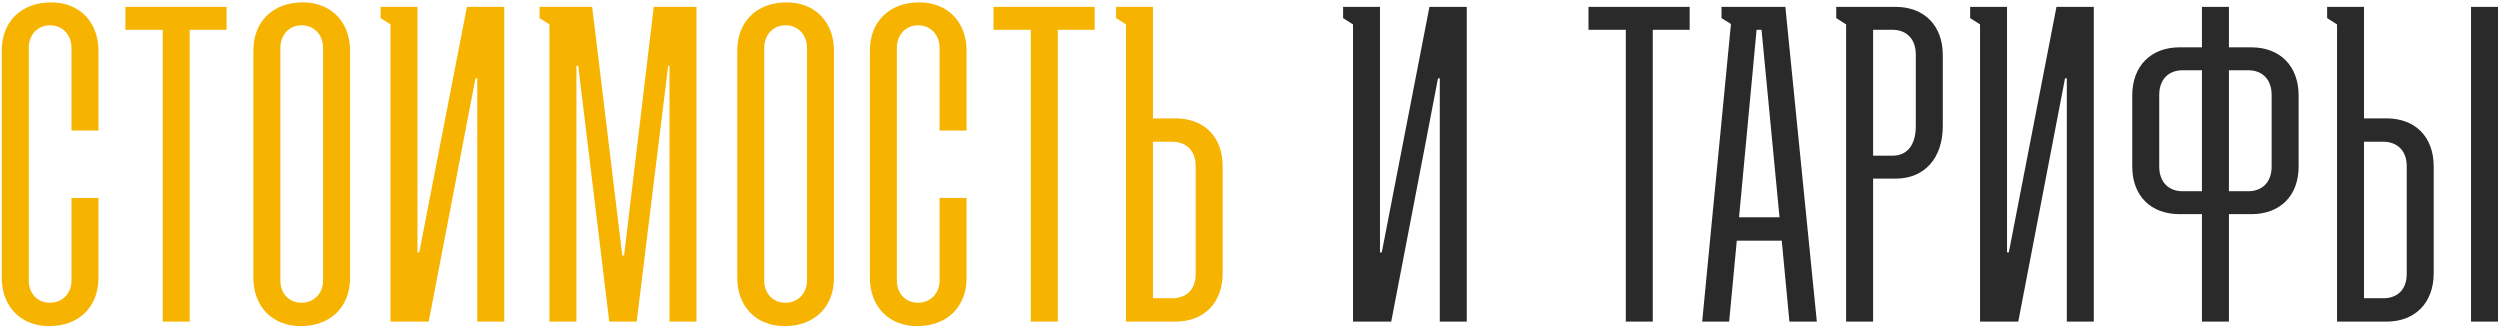 <?xml version="1.0" encoding="UTF-8"?> <svg xmlns="http://www.w3.org/2000/svg" width="583" height="77" viewBox="0 0 583 77" fill="none"><path d="M16.669 46.165H22.96V64.829C22.96 71.435 18.556 76.049 11.426 76.049C4.82 76.049 0.416 71.435 0.416 64.829V11.772C0.416 5.166 4.82 0.552 11.95 0.552C18.556 0.552 22.96 5.166 22.96 11.772V30.436H16.669V11.143C16.669 8.207 14.677 5.9 11.636 5.9C8.7 5.9 6.708 8.207 6.708 11.143V65.458C6.708 68.394 8.7 70.596 11.636 70.596C14.572 70.596 16.669 68.394 16.669 65.458V46.165ZM29.244 6.948V1.601H52.836V6.948H44.238V75H37.947V6.948H29.244ZM59.091 64.829V11.772C59.091 5.166 63.495 0.552 70.625 0.552C77.231 0.552 81.635 5.166 81.635 11.772V64.829C81.635 71.435 77.231 76.049 70.1 76.049C63.495 76.049 59.091 71.435 59.091 64.829ZM70.31 70.596C73.246 70.596 75.343 68.394 75.343 65.458V11.143C75.343 8.207 73.351 5.9 70.31 5.9C67.374 5.9 65.382 8.207 65.382 11.143V65.458C65.382 68.394 67.374 70.596 70.31 70.596ZM88.757 1.601H97.355V58.852H97.774L108.889 1.601H117.592V75H111.301V18.273H110.881L99.976 75H91.064V5.69L88.757 4.222V1.601ZM128.132 75V5.69L125.825 4.222V1.601H138.093L145.118 59.586H145.538L152.458 1.601H162.42V75H156.128V15.337H155.814L148.474 75H142.078L134.843 15.337H134.423V75H128.132ZM171.934 64.829V11.772C171.934 5.166 176.338 0.552 183.468 0.552C190.074 0.552 194.478 5.166 194.478 11.772V64.829C194.478 71.435 190.074 76.049 182.944 76.049C176.338 76.049 171.934 71.435 171.934 64.829ZM183.153 70.596C186.089 70.596 188.186 68.394 188.186 65.458V11.143C188.186 8.207 186.194 5.9 183.153 5.9C180.217 5.9 178.225 8.207 178.225 11.143V65.458C178.225 68.394 180.217 70.596 183.153 70.596ZM219.111 46.165H225.402V64.829C225.402 71.435 220.998 76.049 213.868 76.049C207.262 76.049 202.858 71.435 202.858 64.829V11.772C202.858 5.166 207.262 0.552 214.392 0.552C220.998 0.552 225.402 5.166 225.402 11.772V30.436H219.111V11.143C219.111 8.207 217.118 5.9 214.078 5.9C211.142 5.9 209.149 8.207 209.149 11.143V65.458C209.149 68.394 211.142 70.596 214.078 70.596C217.014 70.596 219.111 68.394 219.111 65.458V46.165ZM231.685 6.948V1.601H255.278V6.948H246.68V75H240.388V6.948H231.685ZM274.115 27.605C280.721 27.605 285.125 31.799 285.125 38.825V63.676C285.125 70.701 280.721 75 274.115 75H262.581V5.69L260.274 4.222V1.601H268.872V27.605H274.115ZM268.872 69.547H273.381C276.632 69.547 278.834 67.555 278.834 63.885V38.72C278.834 35.155 276.632 33.058 273.381 33.058H268.872V69.547Z" fill="#F6B400"></path><path d="M313.214 1.601H321.812V58.852H322.232L333.346 1.601H342.049V75H335.758V18.273H335.339L324.434 75H315.521V5.69L313.214 4.222V1.601ZM370.435 6.948V1.601H394.028V6.948H385.43V75H379.138V6.948H370.435ZM401.455 4.222V1.601H416.345L423.685 75H417.289L415.506 56.126H405.02L403.238 75H396.947L403.657 5.585L401.455 4.222ZM405.545 50.673H414.982L410.788 6.948H409.634L405.545 50.673ZM430.514 75V5.69L428.208 4.222V1.601H442.049C448.654 1.601 453.058 5.9 453.058 12.82V29.388C453.058 36.937 448.759 41.656 442.049 41.656H436.806V75H430.514ZM436.806 36.308H441.315C444.775 36.308 446.767 33.792 446.767 29.388V12.716C446.767 9.046 444.565 6.948 441.315 6.948H436.806V36.308ZM459.439 1.601H468.037V58.852H468.457L479.571 1.601H488.274V75H481.983V18.273H481.564L470.659 75H461.746V5.69L459.439 4.222V1.601ZM525.028 49.939H519.785V75H513.494V49.939H508.251C501.645 49.939 497.241 45.745 497.241 38.825V22.257C497.241 15.337 501.645 11.038 508.251 11.038H513.494V1.601H519.785V11.038H525.028C531.634 11.038 536.038 15.337 536.038 22.257V38.825C536.038 45.745 531.634 49.939 525.028 49.939ZM519.785 44.592H524.294C527.545 44.592 529.747 42.495 529.747 38.825V22.153C529.747 18.483 527.545 16.386 524.294 16.386H519.785V44.592ZM513.494 44.592V16.386H508.985C505.735 16.386 503.533 18.483 503.533 22.153V38.825C503.533 42.495 505.735 44.592 508.985 44.592H513.494ZM556.53 27.605C563.136 27.605 567.54 31.799 567.54 38.825V63.676C567.54 70.701 563.136 75 556.53 75H544.996V5.69L542.689 4.222V1.601H551.287V27.605H556.53ZM576.243 1.601H582.534V75H576.243V1.601ZM551.287 69.547H555.796C559.047 69.547 561.249 67.555 561.249 63.885V38.72C561.249 35.155 559.047 33.058 555.796 33.058H551.287V69.547Z" fill="#2A2A2A"></path></svg> 